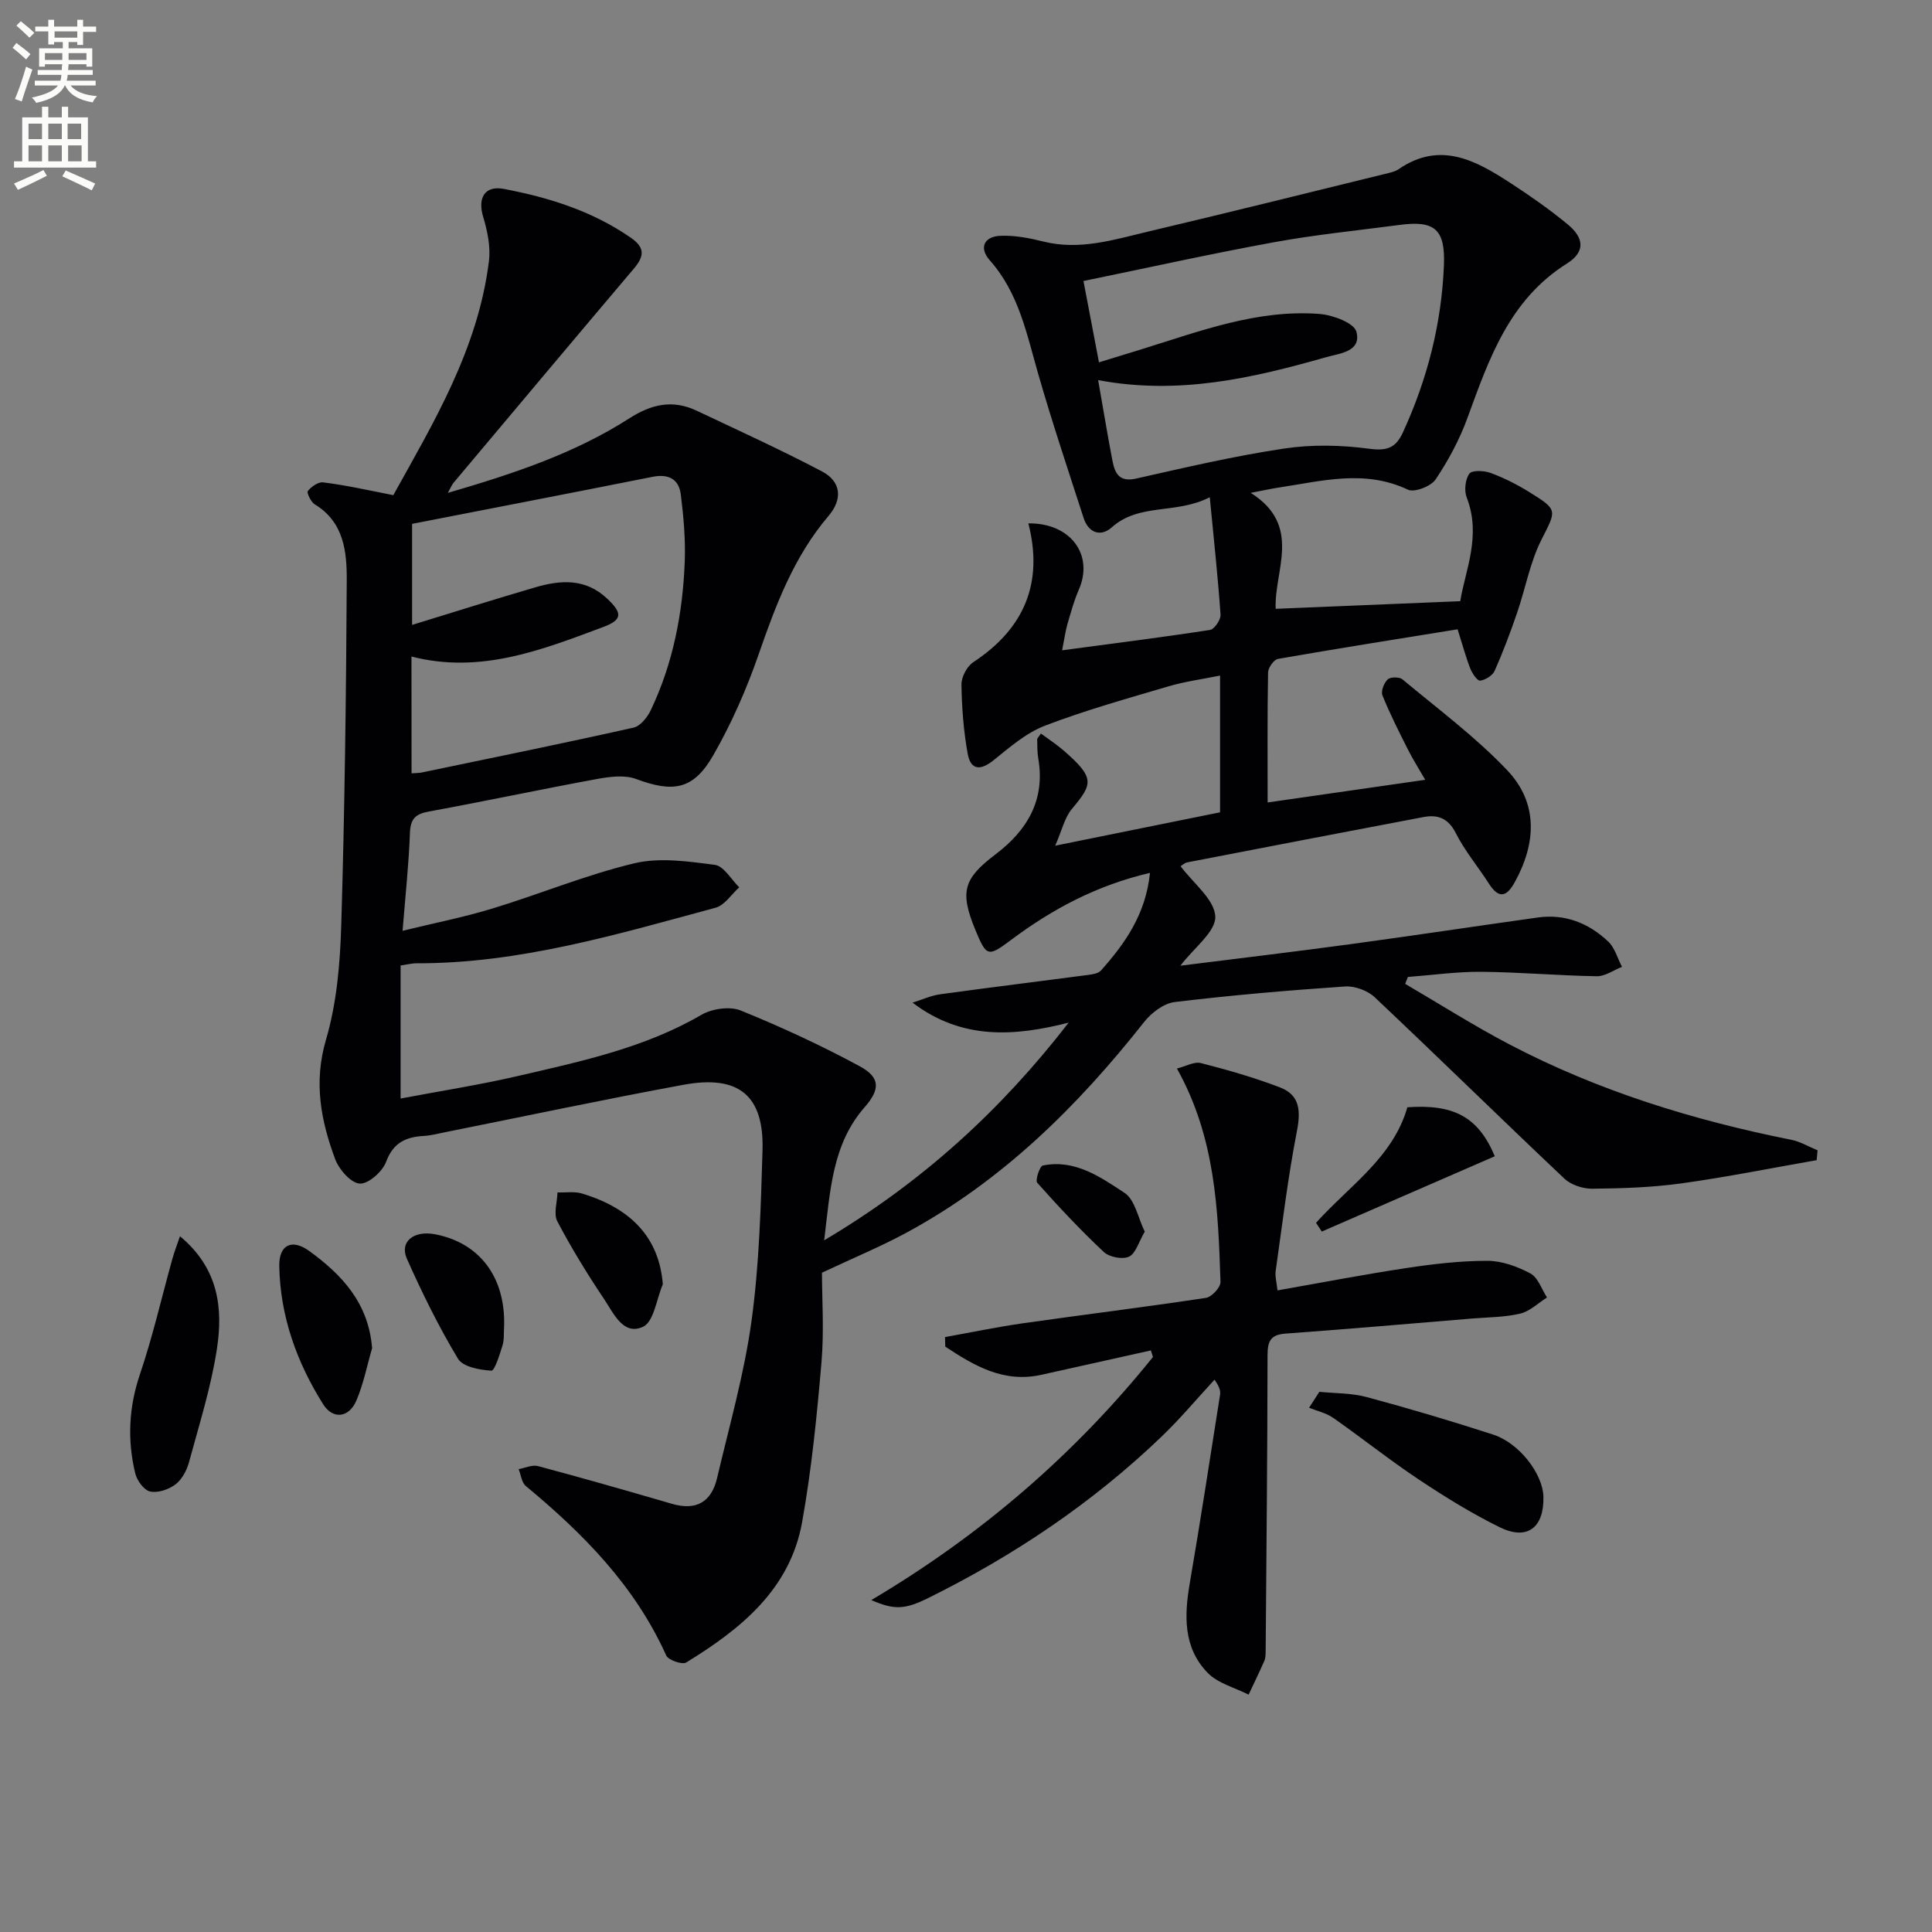 <svg enable-background="new 0 0 400 400" viewBox="0 0 400 400" xmlns="http://www.w3.org/2000/svg"><rect x="0" y="0" width="400" height="400" fill="#808080" stroke="none"/><path d="m2.6 9.9.8-1c.9.7 1.9 1.4 2.9 2.3l-.9 1.1c-1.1-1-2-1.8-2.8-2.4zm.5 10.6c.9-2.1 1.6-4.3 2.3-6.7.4.2.8.4 1.3.6-.7 2.1-1.5 4.3-2.2 6.6zm.3-15.2.9-.9c1 .8 2 1.6 2.8 2.4l-1 1c-.9-.9-1.8-1.7-2.7-2.5zm12.6-1.2h1.2v1.4h2.7v1.1h-2.7v2.7h-1.2v-.6h-1.8v1.3h4.9v3.8h-1.2v-.5h-3.7c0 .4-.1.9-.1 1.2h5.1v1h-5.2c0 .5-.1.9-.2 1.2h6v1h-5.2c1.1 1.3 2.9 2 5.5 2.2-.4.4-.7.8-.9 1.3-2.9-.5-4.8-1.6-5.7-3.5h-.1c-.8 1.7-2.7 2.9-5.9 3.6-.2-.4-.6-.8-.9-1.1 2.8-.6 4.6-1.4 5.4-2.5h-4.8v-1h5.3c.1-.3.2-.7.2-1.2h-4.9v-1h5c0-.4 0-.8.1-1.2h-3.6v.5h-1.2v-3.8h4.9v-1.3h-1.8v.5h-1.2v-2.7h-2.7v-1h2.7v-1.4h1.2v1.4h4.8zm-6.7 8.3h3.6c0-.4 0-.9 0-1.4h-3.6zm1.9-4.6h4.8v-1.3h-4.7v1.3zm6.7 3.2h-3.7v1.4h3.7z" fill="#fbfcfa"/><path d="m8.7 22.1h1.3v2.2h2.8v-2.2h1.3v2.2h4.1v9.1h1.7v1.3h-17v-1.3h1.7v-9.1h4.1zm.3 13.1.7 1.2c-1.8.9-3.8 1.9-6 2.9-.2-.4-.5-.8-.8-1.3 2.3-1 4.4-1.9 6.1-2.8zm-3.1-6.4h2.8v-3.2h-2.8zm0 4.6h2.8v-3.3h-2.8zm4.1-4.6h2.8v-3.2h-2.8zm0 4.6h2.8v-3.3h-2.8zm3.6 1.9c2.1.9 4.1 1.8 6.1 2.7l-.7 1.4c-2.2-1.1-4.2-2-6.1-2.9zm3.2-9.7h-2.8v3.2h2.8zm-2.7 7.8h2.8v-3.3h-2.8z" fill="#fbfcfa"/><g fill="#010104"><path d="m81.43 102.52c8.2-14.81 17.55-30.19 19.8-48.47.37-2.97-.32-6.24-1.2-9.17-1.17-3.89.32-6.52 4.28-5.77 9.34 1.78 18.33 4.58 26.3 10.11 3.14 2.18 2.66 3.99.56 6.47-12.47 14.73-24.87 29.51-37.28 44.28-.3.36-.48.83-1.18 2.08 13.56-3.96 26.22-8.15 37.54-15.41 4.69-3.01 9.05-3.94 14.01-1.6 8.67 4.1 17.4 8.08 25.89 12.54 4.01 2.1 4.36 5.75 1.39 9.24-7.17 8.41-10.93 18.44-14.49 28.71-2.49 7.18-5.6 14.25-9.37 20.83-4.12 7.19-8.3 7.78-16 4.92-2.39-.89-5.47-.47-8.11.01-11.6 2.13-23.14 4.6-34.74 6.72-2.82.51-3.85 1.51-3.96 4.45-.23 6.43-.93 12.85-1.52 20.25 6.55-1.6 12.67-2.8 18.6-4.61 9.83-2.99 19.4-6.98 29.36-9.36 5.27-1.26 11.18-.4 16.69.32 1.85.24 3.38 3.02 5.05 4.65-1.62 1.45-3.01 3.71-4.88 4.22-20.36 5.5-40.63 11.58-62.03 11.51-.8 0-1.6.22-3.2.45v27.55c7.88-1.5 16.32-2.81 24.62-4.74 12.92-3 25.94-5.77 37.66-12.59 2.2-1.28 5.87-1.81 8.13-.9 8.41 3.41 16.69 7.24 24.67 11.56 4.3 2.33 4.19 4.82.99 8.47-6.68 7.64-7.1 17.06-8.37 27.55 20.43-12.11 36.65-27.03 50.61-45.06-11.19 2.83-22.04 3.66-32.31-4.14 1.89-.59 3.75-1.46 5.69-1.73 10.18-1.41 20.38-2.65 30.57-4 .96-.13 2.19-.3 2.75-.93 4.99-5.62 9.27-11.65 10.14-20.21-11.01 2.57-20.22 7.49-28.73 13.86-4.81 3.59-5.11 3.57-7.46-2.14-3.22-7.84-2.41-10.55 4.23-15.57 6.53-4.95 10.3-11.21 8.84-19.79-.22-1.3-.21-2.65-.23-3.98-.01-.26.31-.52.77-1.23 1.58 1.17 3.21 2.23 4.67 3.49 6.6 5.72 6.08 6.94 1.73 12.14-1.49 1.78-2.03 4.37-3.44 7.59 12.09-2.45 23.07-4.67 34.13-6.91 0-9.62 0-18.57 0-28.31-3.75.76-7.29 1.23-10.67 2.23-8.58 2.53-17.23 4.95-25.57 8.14-3.9 1.49-7.31 4.47-10.64 7.15-2.74 2.21-4.75 2.07-5.37-1.33-.85-4.71-1.22-9.54-1.29-14.33-.02-1.57 1.14-3.78 2.46-4.64 10.55-6.94 14.55-16.41 11.39-28.73 8.78-.11 13.58 6.53 10.46 13.7-.99 2.27-1.65 4.69-2.35 7.08-.41 1.39-.59 2.85-1.12 5.5 10.67-1.43 20.66-2.68 30.62-4.22.91-.14 2.25-2.12 2.18-3.16-.54-7.75-1.38-15.47-2.23-24.31-7.07 3.61-14.55 1.12-20.3 6.24-2.26 2.02-4.81 1.17-5.82-1.95-3.2-9.9-6.51-19.78-9.39-29.78-2.39-8.29-4.01-16.79-10.04-23.57-2.29-2.58-1.18-4.94 2.21-5.07 2.92-.12 5.94.45 8.81 1.17 7.61 1.93 14.76-.39 21.96-2.09 16.3-3.85 32.56-7.9 48.84-11.89.96-.24 2.02-.43 2.81-.97 8.65-5.95 16.05-1.79 23.28 2.92 4.04 2.63 8 5.41 11.72 8.47 3.51 2.89 3.65 5.75-.13 8.13-11.94 7.51-16.13 19.72-20.6 31.97-1.63 4.47-3.94 8.78-6.59 12.73-.96 1.43-4.39 2.76-5.74 2.12-8.99-4.26-17.9-1.76-26.85-.42-1.44.22-2.86.54-5.69 1.08 10.79 6.82 4.79 16.11 5.17 24.01 12.64-.52 24.95-1.03 38.21-1.58 1.01-6.34 4.43-13.53 1.33-21.49-.55-1.42-.3-3.73.56-4.92.54-.75 3.06-.64 4.41-.14 2.78 1.03 5.48 2.4 8 3.96 6.05 3.74 5.59 3.74 2.48 9.92-2.35 4.67-3.28 10.04-5 15.05-1.4 4.07-2.91 8.11-4.66 12.04-.44.98-1.9 1.88-3 2.03-.57.08-1.63-1.47-2.02-2.45-.91-2.29-1.54-4.68-2.65-8.18-12.42 2.01-24.83 3.97-37.19 6.13-.85.15-2.03 1.82-2.05 2.8-.16 8.81-.09 17.61-.09 26.92 11-1.58 21.47-3.09 32.63-4.69-1.24-2.15-2.52-4.16-3.59-6.28-1.86-3.69-3.73-7.38-5.27-11.2-.35-.87.32-2.58 1.09-3.31.55-.53 2.42-.54 3.05-.01 7.37 6.15 15.16 11.93 21.73 18.86 6.4 6.77 5.98 15.06 1.53 23.13-1.71 3.1-3.31 3.49-5.36.3-2.24-3.5-4.97-6.73-6.83-10.41-1.58-3.13-3.71-3.94-6.75-3.36-16.29 3.09-32.58 6.22-48.86 9.37-.57.11-1.07.61-1.39.8 2.64 3.55 7.01 6.87 7.18 10.4.15 3.12-4.38 6.46-7.23 10.2 11.9-1.5 23.49-2.87 35.06-4.44 12.99-1.76 25.95-3.72 38.92-5.54 5.67-.8 10.57 1.16 14.61 4.98 1.37 1.3 1.92 3.47 2.85 5.24-1.75.68-3.5 1.97-5.23 1.94-7.97-.13-15.94-.85-23.92-.92-5.06-.04-10.13.69-15.19 1.07-.18.48-.37.96-.55 1.43 7.19 4.2 14.23 8.68 21.6 12.54 18.39 9.63 38.03 15.69 58.33 19.74 1.89.38 3.64 1.44 5.45 2.18-.06.68-.13 1.36-.19 2.04-9.34 1.63-18.64 3.51-28.03 4.81-6.08.84-12.27 1.04-18.42 1.1-1.94.02-4.39-.78-5.78-2.09-13.17-12.44-26.09-25.12-39.27-37.55-1.48-1.39-4.13-2.37-6.15-2.23-11.77.8-23.54 1.81-35.25 3.22-2.26.27-4.82 2.21-6.32 4.11-13.85 17.55-29.51 33.02-49.37 43.72-5.1 2.75-10.48 4.98-17.35 8.21 0 5.39.46 12.02-.1 18.56-.95 11.06-2.05 22.16-4.01 33.08-2.5 13.94-12.71 22.14-24 29.06-.83.51-3.71-.49-4.14-1.46-6.48-14.39-17.16-25.21-29.06-35.07-.87-.72-1.01-2.31-1.49-3.5 1.34-.24 2.82-.95 4.01-.63 9.27 2.48 18.51 5.12 27.73 7.81 5.04 1.47 8.18-.39 9.34-5.32 2.54-10.81 5.62-21.56 7.13-32.51 1.6-11.66 1.93-23.53 2.28-35.32.34-11.39-4.9-15.73-16.4-13.6-16.48 3.04-32.87 6.52-49.3 9.81-1.46.29-2.91.68-4.39.77-3.74.21-6.36 1.37-7.85 5.38-.75 2.02-3.67 4.6-5.45 4.49-1.84-.12-4.28-2.91-5.08-5.04-2.97-7.98-4.5-15.93-1.91-24.74 2.22-7.55 2.92-15.72 3.16-23.65.71-23.79 1.02-47.61 1.14-71.41.03-5.92-.54-12.1-6.62-15.79-.8-.49-1.71-2.41-1.44-2.76.73-.9 2.17-1.93 3.17-1.79 4.64.57 9.22 1.6 14.53 2.65zm145.93-23.82c1.09 6.2 1.95 11.43 2.95 16.63.5 2.61 1.36 4.56 4.93 3.75 10.15-2.29 20.32-4.67 30.6-6.21 5.77-.87 11.85-.74 17.65.04 3.72.5 5.52-.2 7-3.45 5.04-11 7.98-22.5 8.46-34.58.29-7.38-1.91-9.28-9.11-8.32-8.71 1.15-17.48 2.02-26.11 3.6-12.99 2.37-25.89 5.24-39.41 8.02 1.13 5.92 2.13 11.15 3.21 16.84 3.52-1.08 6.19-1.9 8.85-2.72 12.03-3.72 23.94-8.29 36.83-7.3 2.74.21 7.15 1.87 7.62 3.68 1.09 4.15-3.48 4.48-6.33 5.29-15.17 4.32-30.47 7.86-47.14 4.73zm-142.15 81.41c.85-.07 1.51-.05 2.14-.18 14.62-3.04 29.25-6.02 43.81-9.28 1.41-.31 2.87-2.13 3.57-3.6 4.64-9.74 6.64-20.16 7.04-30.85.17-4.6-.25-9.26-.82-13.84-.4-3.19-2.57-4.29-5.84-3.64-16.66 3.32-33.35 6.53-49.79 9.74v20.92c8.71-2.67 17.06-5.31 25.47-7.77 5.27-1.54 10.41-1.93 14.93 2.34 3.12 2.94 3.2 4.36-.76 5.84-12.74 4.76-25.48 9.81-39.77 6.14.02 8.2.02 16.14.02 24.18z"/><path d="m238.28 279.59c-7.55 1.68-15.1 3.36-22.64 5.04-7.86 1.76-13.94-1.88-19.93-5.82-.02-.66-.04-1.32-.06-1.98 5.35-.96 10.69-2.08 16.07-2.85 12.65-1.8 25.33-3.36 37.96-5.27 1.19-.18 3.04-2.18 3.01-3.29-.49-14.94-1.04-29.91-9.02-44.19 1.81-.45 3.57-1.49 4.97-1.13 5.54 1.42 11.07 3 16.4 5.05 4.14 1.59 4.28 4.92 3.46 9.11-1.86 9.57-3.02 19.27-4.39 28.93-.15 1.09.2 2.25.38 3.97 9.06-1.59 17.83-3.29 26.65-4.62 5.56-.84 11.21-1.51 16.82-1.5 3 0 6.21 1.18 8.9 2.62 1.58.85 2.32 3.26 3.43 4.97-1.83 1.15-3.53 2.85-5.52 3.33-3.2.77-6.59.75-9.9 1.02-12.92 1.07-25.83 2.19-38.75 3.13-3.11.23-3.68 1.62-3.69 4.48-.02 20.44-.23 40.89-.39 61.33-.01.66-.02 1.38-.28 1.96-1.03 2.35-2.16 4.66-3.25 6.98-2.87-1.47-6.36-2.33-8.48-4.52-5.11-5.26-4.85-11.93-3.67-18.75 2.22-12.89 4.18-25.83 6.23-38.76.12-.74.02-1.52-1.14-3.18-3.67 3.97-7.15 8.14-11.05 11.87-14.29 13.69-30.54 24.59-48.25 33.35-4.81 2.38-7.01 2.48-11.76.41 22.76-13.48 42.09-30.17 58.32-50.33-.14-.43-.29-.9-.43-1.36z"/><path d="m37.26 255.95c8.03 6.67 8.92 14.93 7.66 23.27-1.21 7.95-3.68 15.72-5.79 23.52-.46 1.69-1.46 3.57-2.8 4.59-1.39 1.05-3.64 1.82-5.25 1.47-1.27-.27-2.73-2.28-3.08-3.76-1.66-6.88-1.35-13.64.97-20.5 2.65-7.82 4.49-15.91 6.71-23.88.38-1.39.91-2.74 1.58-4.71z"/><path d="m273.16 288.16c3.27.33 6.66.24 9.8 1.09 8.79 2.36 17.53 4.96 26.19 7.77 5.44 1.77 10.3 8.17 10.4 12.89.13 6.41-3.37 9.09-9.07 6.28-5.77-2.84-11.3-6.26-16.67-9.83-6.07-4.04-11.78-8.6-17.76-12.79-1.45-1.02-3.33-1.43-5.02-2.11.71-1.1 1.42-2.2 2.13-3.3z"/><path d="m77.04 279.13c-1.06 3.63-1.78 7.4-3.26 10.85-1.53 3.57-4.86 3.98-6.9.72-5.46-8.7-8.88-18.23-9.06-28.59-.08-4.42 2.65-5.69 6.21-3.1 6.78 4.92 12.28 10.78 13.01 20.12z"/><path d="m104.37 274.61c-.1 1.32.05 2.72-.33 3.95-.59 1.9-1.63 5.26-2.31 5.22-2.41-.14-5.89-.78-6.91-2.47-3.99-6.63-7.43-13.63-10.58-20.7-1.56-3.51 1.4-5.89 5.77-5.08 9.28 1.74 14.68 8.91 14.36 19.08z"/><path d="m309.48 239.39c-12.1 5.27-23.96 10.43-35.82 15.59-.4-.6-.79-1.21-1.19-1.81 6.83-7.61 15.94-13.5 18.91-23.92 9.53-.68 14.68 1.94 18.1 10.14z"/><path d="m137.23 265.9c-1.31 3.05-1.85 7.75-4.09 8.79-4.09 1.91-6.11-2.8-8.04-5.68-3.49-5.21-6.79-10.59-9.71-16.14-.82-1.56-.02-3.97.03-5.99 1.71.06 3.52-.25 5.1.23 10.61 3.21 15.99 9.57 16.71 18.79z"/><path d="m237.01 255c-1.28 2.18-1.88 4.54-3.27 5.18-1.35.63-4.08.09-5.22-.98-4.83-4.53-9.36-9.37-13.77-14.32-.45-.51.51-3.44 1.15-3.57 6.64-1.36 11.93 2.38 16.95 5.68 2.14 1.43 2.76 5.15 4.16 8.01z"/></g></svg>